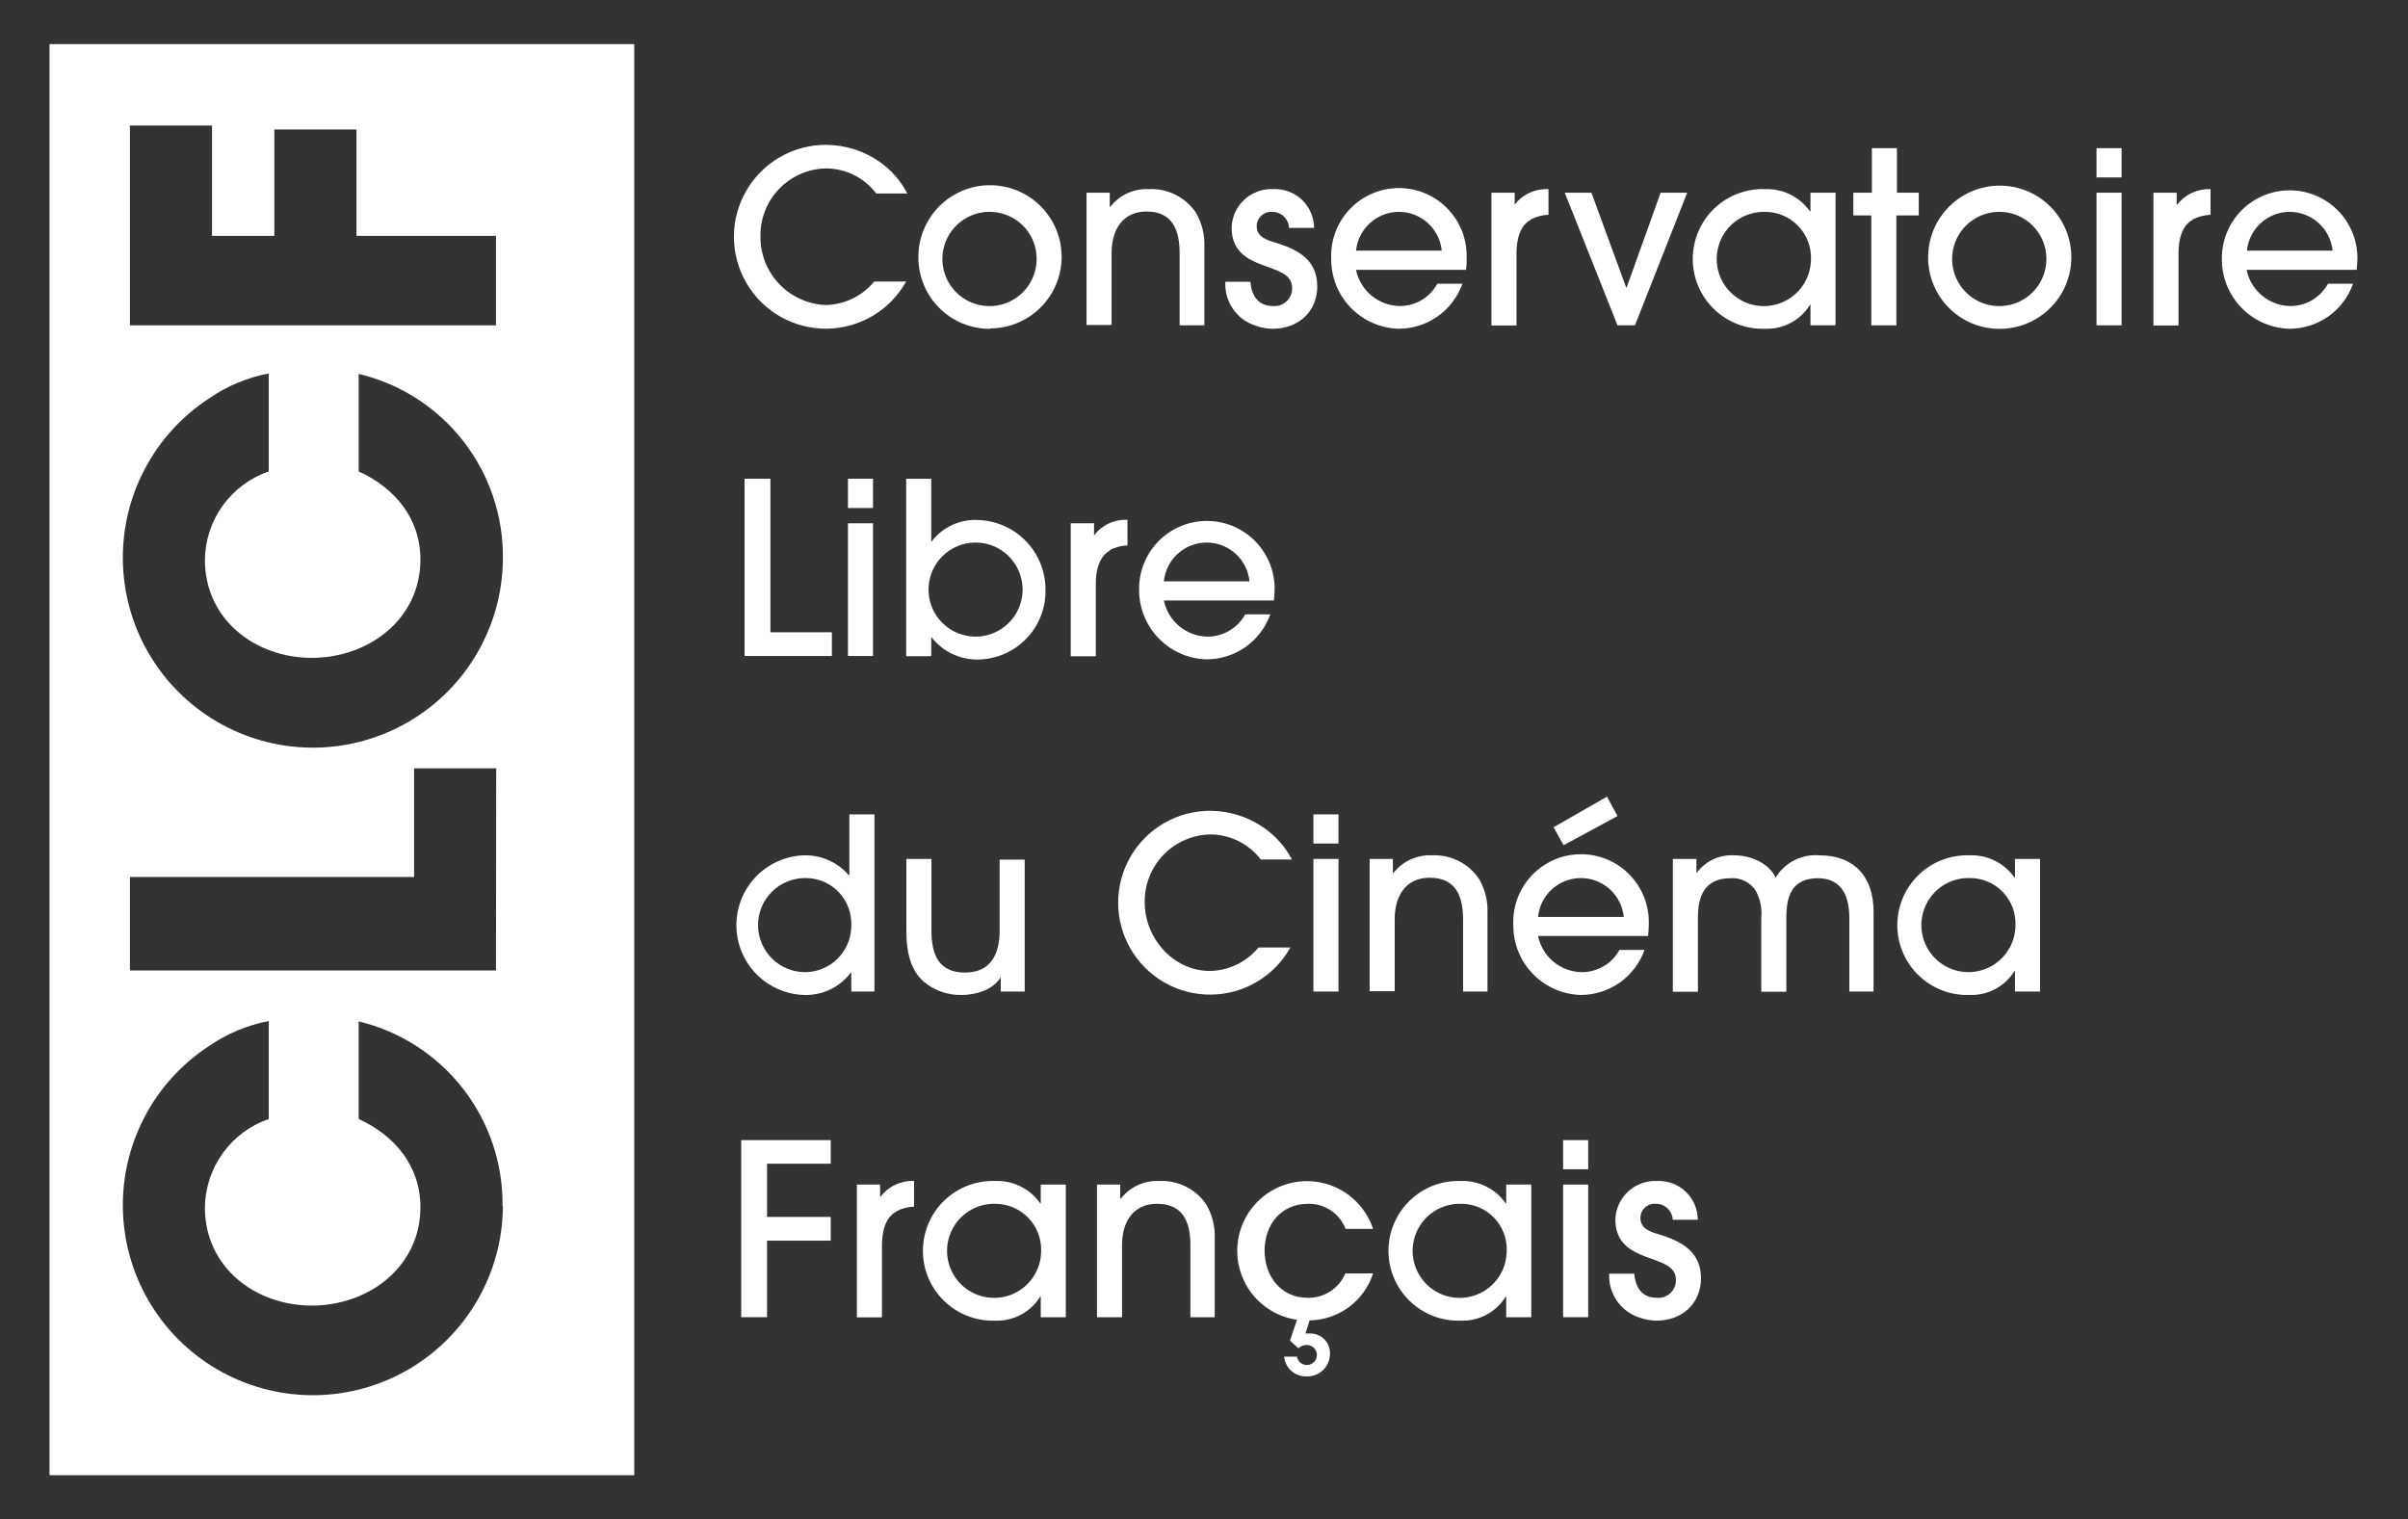 <svg width="317" height="200" viewBox="0 0 317 200" fill="none" xmlns="http://www.w3.org/2000/svg">
<rect x="0" y="0" width="317" height="200" fill="#333333" stroke="none"/>
<path fill-rule="evenodd" clip-rule="evenodd" d="M6.523 5.809H83.498V194.202H6.523V5.809ZM27.909 31.045H36.116V17.041H46.93V31.045H65.291V42.827H17.106V16.524H27.909V31.045ZM62.879 85.868C65.034 82.116 66.18 77.869 66.204 73.542C66.27 67.935 64.427 62.471 60.976 58.05C57.525 53.63 52.672 50.515 47.216 49.219V62.057C51.957 64.203 55.345 68.24 55.345 73.653C55.345 81.529 48.514 86.601 41.044 86.601C33.574 86.601 26.974 81.529 26.974 73.707C27.001 71.136 27.824 68.635 29.329 66.55C30.834 64.464 32.947 62.895 35.378 62.057V49.164C32.55 49.699 29.866 50.823 27.502 52.464C23.88 54.831 20.933 58.098 18.951 61.944C16.969 65.79 16.018 70.084 16.191 74.408C16.364 78.731 17.656 82.936 19.94 86.611C22.224 90.286 25.422 93.305 29.222 95.375C33.022 97.444 37.294 98.493 41.62 98.418C45.946 98.343 50.179 97.148 53.905 94.948C57.631 92.748 60.723 89.62 62.879 85.868ZM65.291 127.756H17.106V115.446H54.51V101.144H65.324L65.291 127.756ZM66.203 158.823C66.174 163.148 65.023 167.392 62.864 171.14C60.705 174.888 57.611 178.012 53.884 180.208C50.157 182.403 45.924 183.595 41.599 183.666C37.275 183.737 33.005 182.686 29.208 180.614C25.41 178.543 22.215 175.522 19.934 171.847C17.652 168.173 16.363 163.969 16.191 159.647C16.019 155.325 16.971 151.032 18.953 147.187C20.935 143.343 23.881 140.078 27.501 137.712C29.869 136.076 32.552 134.952 35.378 134.411V147.305C32.947 148.146 30.834 149.717 29.329 151.805C27.825 153.892 27.002 156.393 26.973 158.966C26.973 166.788 33.574 171.87 41.044 171.87C48.514 171.87 55.345 166.788 55.345 158.911C55.345 153.498 51.957 149.461 47.215 147.305V134.455C52.669 135.765 57.515 138.891 60.958 143.319C64.4 147.747 66.234 153.215 66.159 158.823H66.203Z" fill="white"/>
<path d="M115.346 25.468C114.574 24.447 113.576 23.619 112.432 23.046C111.287 22.474 110.026 22.173 108.746 22.167C106.415 22.21 104.197 23.177 102.578 24.853C100.959 26.53 100.072 28.78 100.11 31.111C100.082 33.444 100.968 35.696 102.577 37.385C104.186 39.074 106.392 40.068 108.724 40.154C109.944 40.126 111.143 39.836 112.241 39.302C113.338 38.769 114.307 38.005 115.082 37.063H119.285C118.246 38.924 116.734 40.479 114.901 41.568C113.068 42.657 110.981 43.243 108.849 43.267C106.717 43.29 104.617 42.749 102.761 41.7C100.905 40.65 99.359 39.129 98.28 37.29C97.201 35.452 96.627 33.36 96.616 31.229C96.605 29.096 97.158 27 98.218 25.15C99.278 23.3 100.808 21.763 102.652 20.694C104.497 19.626 106.592 19.064 108.724 19.065C111.272 19.075 113.756 19.866 115.841 21.331C117.353 22.404 118.586 23.822 119.439 25.468H115.346Z" fill="white"/>
<path d="M130.33 27.888C129.098 27.875 127.89 28.229 126.86 28.905C125.829 29.581 125.024 30.549 124.546 31.685C124.068 32.821 123.939 34.073 124.175 35.282C124.411 36.492 125.003 37.603 125.873 38.475C126.744 39.348 127.854 39.941 129.063 40.179C130.272 40.418 131.525 40.291 132.662 39.815C133.798 39.339 134.767 38.535 135.445 37.506C136.123 36.477 136.48 35.27 136.469 34.038C136.463 32.41 135.815 30.851 134.665 29.699C133.516 28.548 131.958 27.897 130.33 27.888V27.888ZM130.33 43.289C129.097 43.295 127.875 43.058 126.733 42.591C125.592 42.124 124.554 41.437 123.678 40.568C122.802 39.7 122.107 38.667 121.63 37.53C121.154 36.392 120.907 35.172 120.902 33.938C120.876 32.068 121.407 30.233 122.427 28.665C123.447 27.097 124.91 25.869 126.63 25.135C128.35 24.401 130.25 24.195 132.087 24.544C133.925 24.893 135.617 25.78 136.949 27.093C138.28 28.406 139.192 30.086 139.566 31.918C139.941 33.75 139.762 35.653 139.052 37.383C138.343 39.114 137.135 40.594 135.582 41.636C134.028 42.678 132.2 43.234 130.33 43.234" fill="white"/>
<path d="M155.291 42.827V33.344C155.291 30.385 154.411 27.844 150.946 27.844C147.723 27.844 146.336 30.341 146.336 33.267V42.783H143.036V25.369H146.094V27.228H146.16C146.761 26.457 147.538 25.843 148.427 25.437C149.316 25.031 150.289 24.845 151.265 24.895C152.477 24.841 153.683 25.1 154.766 25.648C155.849 26.195 156.772 27.012 157.448 28.02C158.231 29.374 158.613 30.923 158.548 32.486V42.827H155.291Z" fill="white"/>
<path d="M167.448 43.278C166.697 43.261 165.954 43.119 165.248 42.86C164.048 42.467 163.012 41.689 162.3 40.647C161.588 39.604 161.24 38.356 161.31 37.096H164.61C164.742 38.889 165.622 40.286 167.58 40.286C167.908 40.314 168.238 40.273 168.548 40.164C168.858 40.055 169.142 39.881 169.38 39.655C169.619 39.428 169.806 39.153 169.93 38.848C170.054 38.544 170.112 38.216 170.099 37.888C170.099 34.224 162.135 36.117 162.135 29.934C162.16 29.24 162.323 28.559 162.614 27.928C162.905 27.298 163.319 26.733 163.831 26.264C164.342 25.795 164.942 25.433 165.596 25.198C166.249 24.963 166.942 24.86 167.635 24.895C168.325 24.866 169.014 24.976 169.661 25.219C170.308 25.461 170.899 25.832 171.399 26.309C171.899 26.785 172.298 27.358 172.572 27.992C172.846 28.626 172.989 29.309 172.993 30H169.692C169.67 29.432 169.428 28.895 169.018 28.501C168.608 28.107 168.061 27.887 167.492 27.888C167.233 27.867 166.973 27.899 166.727 27.982C166.481 28.066 166.254 28.198 166.062 28.373C165.869 28.547 165.714 28.759 165.606 28.995C165.498 29.231 165.44 29.487 165.435 29.747C165.435 31.298 166.953 31.639 168.152 32.024C171.013 32.904 173.411 34.323 173.411 37.69C173.411 41.056 170.892 43.278 167.547 43.278" fill="white"/>
<path d="M184.157 27.888C182.752 27.891 181.398 28.415 180.356 29.357C179.314 30.3 178.657 31.595 178.513 32.992H189.8C189.659 31.594 189.003 30.297 187.961 29.354C186.918 28.411 185.563 27.889 184.157 27.888V27.888ZM192.958 35.523H178.513C178.786 36.851 179.503 38.047 180.547 38.913C181.591 39.779 182.9 40.264 184.256 40.286C185.271 40.292 186.27 40.022 187.144 39.505C188.018 38.988 188.734 38.242 189.217 37.349H192.518C191.903 39.084 190.766 40.586 189.263 41.647C187.76 42.709 185.964 43.279 184.124 43.278C181.733 43.212 179.463 42.21 177.803 40.489C176.143 38.767 175.225 36.462 175.246 34.07C175.193 32.875 175.382 31.681 175.8 30.559C176.218 29.438 176.858 28.412 177.681 27.543C178.504 26.674 179.493 25.98 180.59 25.501C181.687 25.022 182.869 24.769 184.066 24.756C185.262 24.744 186.449 24.972 187.556 25.428C188.663 25.884 189.666 26.557 190.507 27.409C191.348 28.26 192.009 29.272 192.451 30.385C192.893 31.497 193.106 32.687 193.079 33.883C193.079 34.411 193.079 34.983 192.991 35.523" fill="white"/>
<path d="M201.563 28.9C200.023 29.692 199.638 31.705 199.638 33.3V42.849H196.338V25.369H199.396V26.942C199.92 26.268 200.598 25.73 201.374 25.374C202.149 25.018 202.999 24.854 203.852 24.895V28.273C203.027 28.306 202.219 28.52 201.486 28.9" fill="white"/>
<path d="M215.235 42.827H212.936L205.994 25.369H209.503L214.08 37.855H214.135L218.612 25.369H222.111L215.235 42.827Z" fill="white"/>
<path d="M232.355 27.888C231.123 27.857 229.911 28.194 228.871 28.855C227.832 29.516 227.013 30.471 226.518 31.599C226.024 32.727 225.876 33.977 226.094 35.19C226.313 36.402 226.887 37.522 227.744 38.407C228.6 39.292 229.701 39.901 230.906 40.158C232.11 40.416 233.364 40.308 234.508 39.85C235.651 39.392 236.633 38.604 237.327 37.587C238.021 36.569 238.396 35.368 238.405 34.136C238.434 33.325 238.298 32.516 238.006 31.758C237.714 31.001 237.273 30.309 236.708 29.726C236.143 29.143 235.467 28.679 234.719 28.363C233.971 28.048 233.167 27.886 232.355 27.888ZM238.339 42.827V40.121H238.284C237.663 41.124 236.787 41.945 235.746 42.5C234.704 43.054 233.534 43.323 232.355 43.278C231.121 43.321 229.891 43.115 228.739 42.672C227.586 42.23 226.535 41.559 225.647 40.702C224.759 39.844 224.053 38.816 223.571 37.68C223.088 36.543 222.84 35.322 222.84 34.087C222.84 32.852 223.088 31.631 223.571 30.494C224.053 29.358 224.759 28.33 225.647 27.472C226.535 26.614 227.586 25.944 228.739 25.502C229.891 25.059 231.121 24.853 232.355 24.895C233.51 24.852 234.657 25.098 235.693 25.611C236.728 26.124 237.619 26.888 238.284 27.833H238.339V25.369H241.64V42.827H238.339Z" fill="white"/>
<path d="M249.647 28.361V42.827H246.347V28.361H243.981V25.368H246.424V19.505H249.724V25.368H252.595V28.361H249.647Z" fill="white"/>
<path d="M263.245 27.888C262.013 27.877 260.806 28.233 259.777 28.91C258.749 29.588 257.945 30.556 257.468 31.692C256.992 32.828 256.865 34.081 257.102 35.289C257.34 36.498 257.932 37.608 258.803 38.48C259.674 39.351 260.785 39.943 261.993 40.18C263.202 40.418 264.454 40.29 265.59 39.814C266.726 39.338 267.694 38.534 268.372 37.505C269.049 36.476 269.405 35.269 269.395 34.037C269.389 32.408 268.739 30.847 267.587 29.695C266.435 28.543 264.874 27.894 263.245 27.888V27.888ZM263.245 43.289C260.766 43.298 258.384 42.325 256.619 40.584C254.855 38.842 253.851 36.473 253.828 33.993C253.802 32.123 254.333 30.287 255.353 28.719C256.374 27.151 257.837 25.922 259.558 25.189C261.279 24.455 263.179 24.25 265.017 24.6C266.855 24.949 268.547 25.838 269.878 27.152C271.21 28.466 272.12 30.147 272.493 31.98C272.867 33.813 272.686 35.716 271.975 37.446C271.264 39.176 270.054 40.656 268.499 41.696C266.945 42.737 265.116 43.291 263.245 43.289" fill="white"/>
<path d="M275.995 25.368H279.295V42.827H275.995V25.368ZM275.995 19.505H279.295V23.355H275.995V19.505Z" fill="white"/>
<path d="M288.703 28.9C287.163 29.692 286.789 31.705 286.789 33.3V42.849H283.488V25.369H286.547V26.942H286.602C287.12 26.276 287.789 25.743 288.555 25.387C289.32 25.031 290.159 24.863 291.002 24.895V28.273C290.174 28.309 289.364 28.523 288.626 28.9" fill="white"/>
<path d="M301.429 27.888C300.025 27.889 298.671 28.412 297.63 29.355C296.589 30.299 295.936 31.595 295.797 32.992H307.073C306.929 31.595 306.273 30.3 305.231 29.357C304.189 28.415 302.835 27.891 301.429 27.888V27.888ZM310.23 35.523H295.753C296.023 36.849 296.737 38.043 297.777 38.909C298.816 39.775 300.12 40.261 301.473 40.286C302.494 40.295 303.498 40.026 304.377 39.509C305.257 38.992 305.98 38.245 306.468 37.349H309.768C309.157 39.081 308.023 40.581 306.524 41.643C305.025 42.705 303.234 43.276 301.396 43.278C299.002 43.218 296.727 42.219 295.062 40.496C293.397 38.774 292.476 36.466 292.497 34.071C292.484 32.899 292.703 31.736 293.14 30.649C293.577 29.562 294.224 28.572 295.044 27.734C295.863 26.897 296.84 26.23 297.918 25.77C298.996 25.31 300.153 25.067 301.325 25.055C302.497 25.043 303.659 25.261 304.746 25.698C305.834 26.136 306.824 26.782 307.661 27.602C308.498 28.422 309.166 29.399 309.625 30.476C310.085 31.554 310.328 32.712 310.34 33.883C310.34 34.431 310.307 34.979 310.241 35.523" fill="white"/>
<path d="M98.019 86.359V63.026H101.418V83.234H109.515V86.359H98.019Z" fill="white"/>
<path d="M111.628 68.889H114.928V86.359H111.628V68.889ZM111.628 63.026H114.928V66.876H111.628V63.026Z" fill="white"/>
<path d="M128.427 71.419C126.784 71.419 125.209 72.072 124.047 73.233C122.886 74.395 122.233 75.97 122.233 77.613C122.233 79.256 122.886 80.831 124.047 81.992C125.209 83.154 126.784 83.806 128.427 83.806C130.069 83.806 131.645 83.154 132.806 81.992C133.968 80.831 134.62 79.256 134.62 77.613C134.62 75.97 133.968 74.395 132.806 73.233C131.645 72.072 130.069 71.419 128.427 71.419V71.419ZM128.691 86.821C127.515 86.83 126.352 86.567 125.295 86.052C124.237 85.536 123.314 84.783 122.596 83.85V83.85V86.381H119.296V63.026H122.596V71.342C123.289 70.413 124.196 69.665 125.24 69.162C126.284 68.658 127.433 68.414 128.592 68.449C131.008 68.478 133.314 69.461 135.008 71.184C136.702 72.907 137.647 75.23 137.635 77.646C137.658 78.841 137.443 80.028 137.003 81.139C136.563 82.249 135.905 83.261 135.07 84.115C134.234 84.969 133.237 85.648 132.136 86.113C131.035 86.578 129.853 86.818 128.658 86.821" fill="white"/>
<path d="M146.171 72.442C144.63 73.234 144.256 75.248 144.256 76.843V86.392H140.956V68.889H144.025V70.473C144.54 69.803 145.209 69.267 145.975 68.911C146.741 68.555 147.582 68.388 148.426 68.427V71.793C147.602 71.831 146.795 72.045 146.061 72.42" fill="white"/>
<path d="M158.855 71.419C157.45 71.42 156.094 71.943 155.052 72.886C154.009 73.829 153.354 75.125 153.212 76.524H164.488C164.349 75.126 163.696 73.83 162.655 72.887C161.614 71.944 160.26 71.421 158.855 71.419V71.419ZM167.656 79.043H153.212C153.484 80.37 154.2 81.565 155.242 82.431C156.284 83.296 157.589 83.782 158.943 83.806C159.962 83.812 160.963 83.542 161.84 83.025C162.718 82.508 163.439 81.763 163.927 80.869H167.227C166.614 82.602 165.478 84.103 163.977 85.165C162.476 86.227 160.683 86.797 158.844 86.799C156.452 86.736 154.179 85.735 152.517 84.013C150.854 82.291 149.935 79.984 149.956 77.591C149.943 76.419 150.162 75.257 150.599 74.169C151.036 73.082 151.683 72.092 152.503 71.255C153.322 70.418 154.299 69.75 155.377 69.29C156.455 68.831 157.612 68.588 158.784 68.576C159.956 68.563 161.118 68.782 162.205 69.219C163.292 69.656 164.283 70.303 165.12 71.123C165.957 71.942 166.625 72.919 167.084 73.997C167.544 75.075 167.787 76.232 167.799 77.404C167.794 77.952 167.761 78.499 167.7 79.043" fill="white"/>
<path d="M105.985 115.589C104.343 115.589 102.767 116.241 101.606 117.403C100.444 118.564 99.792 120.139 99.792 121.782C99.792 123.425 100.444 125 101.606 126.162C102.767 127.323 104.343 127.976 105.985 127.976C106.789 127.973 107.584 127.811 108.325 127.5C109.066 127.19 109.739 126.735 110.304 126.164C110.869 125.593 111.316 124.915 111.619 124.171C111.922 123.427 112.075 122.63 112.069 121.826C112.102 121.013 111.969 120.202 111.678 119.442C111.387 118.682 110.945 117.989 110.378 117.405C109.811 116.822 109.131 116.36 108.38 116.047C107.628 115.735 106.821 115.579 106.007 115.589H105.985ZM112.069 130.528V128.042H112.003C111.285 128.993 110.349 129.758 109.272 130.269C108.196 130.781 107.011 131.024 105.82 130.979C103.438 130.897 101.18 129.892 99.524 128.177C97.867 126.463 96.941 124.172 96.941 121.788C96.941 119.404 97.867 117.113 99.524 115.398C101.18 113.683 103.438 112.679 105.82 112.596C106.939 112.566 108.051 112.785 109.075 113.238C110.099 113.691 111.009 114.366 111.739 115.214H111.816V107.206H115.116V130.528H112.069Z" fill="white"/>
<path d="M131.74 130.528V128.636C130.727 130.341 128.439 130.979 126.602 130.979C124.785 131.021 123.015 130.404 121.619 129.241C119.693 127.569 119.319 124.917 119.319 122.53V113.069H122.62V122.53C122.62 125.611 123.544 128.031 127.02 128.031C130.496 128.031 131.597 125.512 131.597 122.53V113.168H134.897V130.528H131.74Z" fill="white"/>
<path d="M165.974 113.146C165.199 112.129 164.202 111.302 163.057 110.73C161.913 110.158 160.653 109.855 159.374 109.846C158.217 109.862 157.075 110.106 156.012 110.563C154.95 111.021 153.988 111.683 153.182 112.513C152.376 113.343 151.741 114.323 151.314 115.398C150.887 116.474 150.676 117.622 150.694 118.779C150.694 123.499 154.445 127.822 159.297 127.822C160.518 127.795 161.72 127.505 162.819 126.972C163.918 126.438 164.89 125.674 165.666 124.731H169.869C168.83 126.592 167.318 128.146 165.486 129.235C163.654 130.325 161.567 130.911 159.435 130.934C157.304 130.958 155.204 130.418 153.348 129.37C151.493 128.321 149.947 126.801 148.867 124.963C147.788 123.125 147.213 121.035 147.2 118.903C147.188 116.772 147.739 114.675 148.798 112.825C149.856 110.975 151.384 109.437 153.228 108.367C155.072 107.297 157.165 106.734 159.297 106.733C161.849 106.741 164.337 107.532 166.425 108.999C167.957 110.07 169.209 111.492 170.078 113.146H165.974Z" fill="white"/>
<path d="M172.904 113.069H176.205V130.528H172.904V113.069ZM172.904 107.206H176.205V111.045H172.904V107.206Z" fill="white"/>
<path d="M192.606 130.528V121.045C192.606 118.075 191.726 115.545 188.205 115.545C184.993 115.545 183.607 118.031 183.607 120.968V130.484H180.307V113.069H183.365V114.929H183.431C184.033 114.157 184.813 113.542 185.703 113.136C186.594 112.73 187.569 112.545 188.546 112.596C189.757 112.541 190.962 112.8 192.043 113.347C193.125 113.894 194.046 114.712 194.718 115.721C195.503 117.078 195.885 118.631 195.818 120.198V130.528H192.606Z" fill="white"/>
<path d="M205.842 111.265L204.522 108.9L211.552 104.874L212.938 107.426L205.842 111.265ZM208.108 115.589C206.702 115.59 205.347 116.115 204.306 117.06C203.264 118.006 202.612 119.304 202.476 120.704H213.763C213.621 119.303 212.964 118.003 211.92 117.058C210.875 116.113 209.517 115.59 208.108 115.589V115.589ZM216.909 123.212H202.476C202.746 124.54 203.461 125.736 204.504 126.602C205.546 127.468 206.852 127.953 208.207 127.976C209.225 127.985 210.226 127.717 211.104 127.202C211.982 126.687 212.703 125.943 213.191 125.05H216.491C215.876 126.782 214.74 128.282 213.24 129.343C211.739 130.405 209.947 130.976 208.108 130.979C205.714 130.916 203.44 129.914 201.777 128.189C200.114 126.465 199.195 124.156 199.219 121.76C199.167 120.564 199.356 119.37 199.775 118.249C200.194 117.128 200.834 116.102 201.658 115.234C202.481 114.365 203.471 113.671 204.568 113.193C205.666 112.714 206.848 112.462 208.045 112.45C209.242 112.438 210.429 112.667 211.535 113.124C212.642 113.58 213.645 114.255 214.485 115.107C215.326 115.959 215.986 116.972 216.427 118.085C216.868 119.197 217.081 120.388 217.052 121.584C217.056 122.128 217.026 122.672 216.964 123.212" fill="white"/>
<path d="M243.455 130.528V120.847C243.455 118.097 242.542 115.611 239.319 115.611C235.919 115.611 235.16 117.943 235.16 120.803V130.55H231.86V120.847C231.988 119.606 231.735 118.355 231.134 117.261C230.784 116.713 230.292 116.271 229.711 115.98C229.13 115.69 228.481 115.562 227.833 115.611C224.456 115.611 223.521 117.877 223.521 120.803V130.55H220.221V113.069H223.323V114.961C223.889 114.176 224.645 113.547 225.521 113.133C226.396 112.719 227.362 112.535 228.329 112.596C230.386 112.596 232.85 113.575 233.752 115.523C234.348 114.547 235.204 113.756 236.224 113.239C237.244 112.723 238.388 112.5 239.528 112.596C244.159 112.596 246.645 115.49 246.645 120V130.528H243.455Z" fill="white"/>
<path d="M259.284 115.588C258.055 115.558 256.845 115.894 255.807 116.554C254.77 117.213 253.952 118.167 253.458 119.293C252.965 120.419 252.817 121.667 253.035 122.877C253.253 124.087 253.826 125.205 254.681 126.088C255.536 126.972 256.635 127.581 257.838 127.837C259.04 128.094 260.292 127.987 261.433 127.53C262.575 127.073 263.554 126.286 264.247 125.27C264.94 124.255 265.315 123.056 265.324 121.826C265.358 121.014 265.227 120.204 264.938 119.445C264.65 118.686 264.209 117.993 263.644 117.41C263.079 116.826 262.401 116.364 261.652 116.051C260.902 115.737 260.097 115.58 259.284 115.588ZM265.258 130.528V127.822H265.203C264.583 128.823 263.708 129.643 262.669 130.197C261.63 130.752 260.462 131.022 259.284 130.979C258.051 131.022 256.821 130.815 255.669 130.373C254.516 129.93 253.465 129.26 252.577 128.402C251.689 127.545 250.983 126.517 250.5 125.38C250.018 124.244 249.77 123.022 249.77 121.788C249.77 120.553 250.018 119.331 250.5 118.195C250.983 117.058 251.689 116.031 252.577 115.173C253.465 114.315 254.516 113.645 255.669 113.202C256.821 112.76 258.051 112.553 259.284 112.596C260.437 112.552 261.582 112.797 262.615 113.308C263.649 113.819 264.538 114.58 265.203 115.522H265.258V113.069H268.558V130.528H265.258Z" fill="white"/>
<path d="M100.978 163.322V173.399H97.579V150.088H109.361V153.19H100.978V160.198H109.361V163.322H100.978Z" fill="white"/>
<path d="M118.031 159.472C116.491 160.253 116.106 162.277 116.106 163.872V173.421H112.806V155.941H115.864V157.514H115.93C116.445 156.844 117.113 156.308 117.879 155.951C118.646 155.595 119.486 155.429 120.33 155.468V158.845C119.505 158.874 118.697 159.088 117.965 159.472" fill="white"/>
<path d="M131.011 158.471C129.782 158.442 128.573 158.78 127.537 159.441C126.5 160.103 125.684 161.057 125.192 162.183C124.7 163.31 124.555 164.557 124.774 165.767C124.993 166.976 125.567 168.093 126.423 168.975C127.278 169.857 128.377 170.465 129.579 170.721C130.782 170.977 132.033 170.869 133.174 170.411C134.314 169.954 135.293 169.167 135.986 168.152C136.678 167.136 137.053 165.937 137.062 164.708C137.088 163.898 136.951 163.09 136.659 162.334C136.367 161.577 135.925 160.887 135.36 160.305C134.796 159.723 134.12 159.261 133.372 158.945C132.625 158.63 131.822 158.469 131.011 158.471ZM137.007 173.399V170.693H136.941C136.319 171.695 135.442 172.516 134.401 173.07C133.36 173.625 132.19 173.894 131.011 173.85C129.777 173.893 128.547 173.687 127.395 173.244C126.243 172.801 125.191 172.131 124.303 171.274C123.415 170.416 122.709 169.388 122.227 168.252C121.745 167.115 121.496 165.893 121.496 164.659C121.496 163.424 121.745 162.202 122.227 161.066C122.709 159.93 123.415 158.902 124.303 158.044C125.191 157.186 126.243 156.516 127.395 156.074C128.547 155.631 129.777 155.425 131.011 155.467C132.166 155.422 133.314 155.667 134.35 156.18C135.386 156.693 136.277 157.458 136.941 158.405H137.007V155.94H140.307V173.399H137.007Z" fill="white"/>
<path d="M156.71 173.399V163.916C156.71 160.957 155.819 158.471 152.31 158.471C149.098 158.471 147.711 160.957 147.711 163.883V173.399H144.411V155.94H147.469V157.8H147.535C148.136 157.029 148.913 156.415 149.802 156.009C150.691 155.603 151.664 155.417 152.64 155.467C153.85 155.412 155.053 155.669 156.134 156.215C157.215 156.76 158.137 157.575 158.812 158.581C159.598 159.938 159.98 161.491 159.912 163.058V173.399H156.71Z" fill="white"/>
<path d="M172.397 173.818L171.858 175.545C172.144 175.545 172.342 175.545 172.496 175.545C172.841 175.542 173.184 175.608 173.502 175.74C173.821 175.873 174.11 176.068 174.351 176.315C174.592 176.561 174.782 176.854 174.907 177.175C175.033 177.497 175.092 177.84 175.082 178.185C175.086 178.588 175.009 178.988 174.854 179.361C174.7 179.733 174.471 180.07 174.181 180.351C173.892 180.632 173.549 180.851 173.172 180.995C172.795 181.139 172.393 181.205 171.99 181.188C171.262 181.211 170.553 180.955 170.007 180.472C169.461 179.99 169.12 179.317 169.053 178.592H170.736C170.778 178.841 170.891 179.072 171.06 179.259C171.23 179.446 171.449 179.58 171.693 179.646C171.936 179.712 172.194 179.707 172.434 179.631C172.675 179.555 172.889 179.412 173.051 179.218C173.213 179.025 173.316 178.789 173.347 178.539C173.379 178.288 173.339 178.034 173.231 177.806C173.123 177.578 172.951 177.386 172.737 177.252C172.523 177.119 172.276 177.049 172.023 177.052C171.613 177.048 171.218 177.206 170.923 177.492L169.823 176.48L170.736 173.74C169.119 173.507 167.594 172.845 166.318 171.825C165.043 170.804 164.063 169.461 163.479 167.935C162.896 166.409 162.731 164.755 163.001 163.144C163.271 161.533 163.967 160.023 165.015 158.77C166.064 157.517 167.428 156.568 168.967 156.019C170.506 155.47 172.163 155.342 173.768 155.648C175.373 155.953 176.867 156.682 178.096 157.759C179.325 158.836 180.244 160.221 180.758 161.771H177.139C176.757 160.783 176.081 159.936 175.201 159.345C174.321 158.755 173.281 158.45 172.221 158.471C168.624 158.471 166.479 161.21 166.479 164.643C166.479 168.075 168.679 170.847 172.155 170.847C173.207 170.868 174.241 170.574 175.124 170.001C176.006 169.428 176.697 168.604 177.106 167.635H180.758C180.184 169.42 179.062 170.978 177.551 172.088C176.04 173.198 174.217 173.803 172.342 173.818" fill="white"/>
<path d="M192.299 158.471C191.07 158.442 189.861 158.78 188.825 159.441C187.789 160.103 186.973 161.057 186.481 162.183C185.989 163.31 185.843 164.557 186.062 165.767C186.281 166.976 186.855 168.093 187.711 168.975C188.566 169.857 189.665 170.465 190.868 170.721C192.07 170.977 193.321 170.869 194.462 170.411C195.603 169.954 196.581 169.167 197.274 168.152C197.966 167.136 198.341 165.937 198.35 164.708C198.384 163.896 198.253 163.085 197.963 162.325C197.674 161.565 197.232 160.872 196.666 160.288C196.1 159.704 195.421 159.242 194.67 158.93C193.919 158.617 193.112 158.461 192.299 158.471ZM198.284 173.399V170.693H198.218C197.598 171.695 196.724 172.516 195.684 173.07C194.645 173.625 193.477 173.894 192.299 173.85C191.065 173.893 189.836 173.687 188.683 173.244C187.531 172.801 186.479 172.131 185.591 171.274C184.703 170.416 183.997 169.388 183.515 168.252C183.033 167.115 182.784 165.893 182.784 164.659C182.784 163.424 183.033 162.202 183.515 161.066C183.997 159.93 184.703 158.902 185.591 158.044C186.479 157.186 187.531 156.516 188.683 156.074C189.836 155.631 191.065 155.425 192.299 155.467C193.453 155.424 194.598 155.67 195.632 156.183C196.666 156.696 197.555 157.46 198.218 158.405H198.284V155.94H201.584V173.399H198.284Z" fill="white"/>
<path d="M205.775 155.941H209.076V173.399H205.775V155.941ZM205.775 150.088H209.076V153.927H205.775V150.088Z" fill="white"/>
<path d="M217.985 173.85C217.234 173.833 216.49 173.692 215.785 173.432C214.585 173.039 213.549 172.261 212.837 171.219C212.125 170.176 211.777 168.928 211.847 167.668H215.147C215.279 169.461 216.148 170.847 218.106 170.847C218.433 170.877 218.763 170.837 219.073 170.729C219.384 170.622 219.668 170.449 219.906 170.223C220.144 169.997 220.332 169.723 220.456 169.419C220.58 169.115 220.638 168.788 220.626 168.46C220.626 164.796 212.65 166.688 212.65 160.506C212.677 159.813 212.841 159.132 213.132 158.502C213.424 157.873 213.837 157.308 214.349 156.839C214.86 156.371 215.46 156.008 216.112 155.773C216.765 155.537 217.457 155.433 218.15 155.467C218.841 155.436 219.531 155.545 220.178 155.787C220.825 156.03 221.417 156.4 221.918 156.877C222.418 157.354 222.817 157.927 223.09 158.562C223.364 159.197 223.506 159.881 223.508 160.572H220.208C220.182 160.006 219.939 159.471 219.529 159.08C219.119 158.688 218.574 158.47 218.007 158.471C217.749 158.446 217.488 158.476 217.241 158.557C216.994 158.639 216.767 158.771 216.574 158.944C216.381 159.118 216.225 159.33 216.118 159.566C216.011 159.803 215.954 160.059 215.95 160.319C215.95 161.87 217.468 162.211 218.667 162.585C221.528 163.476 223.926 164.895 223.926 168.262C223.926 171.628 221.407 173.85 218.073 173.85" fill="white"/>
</svg>
